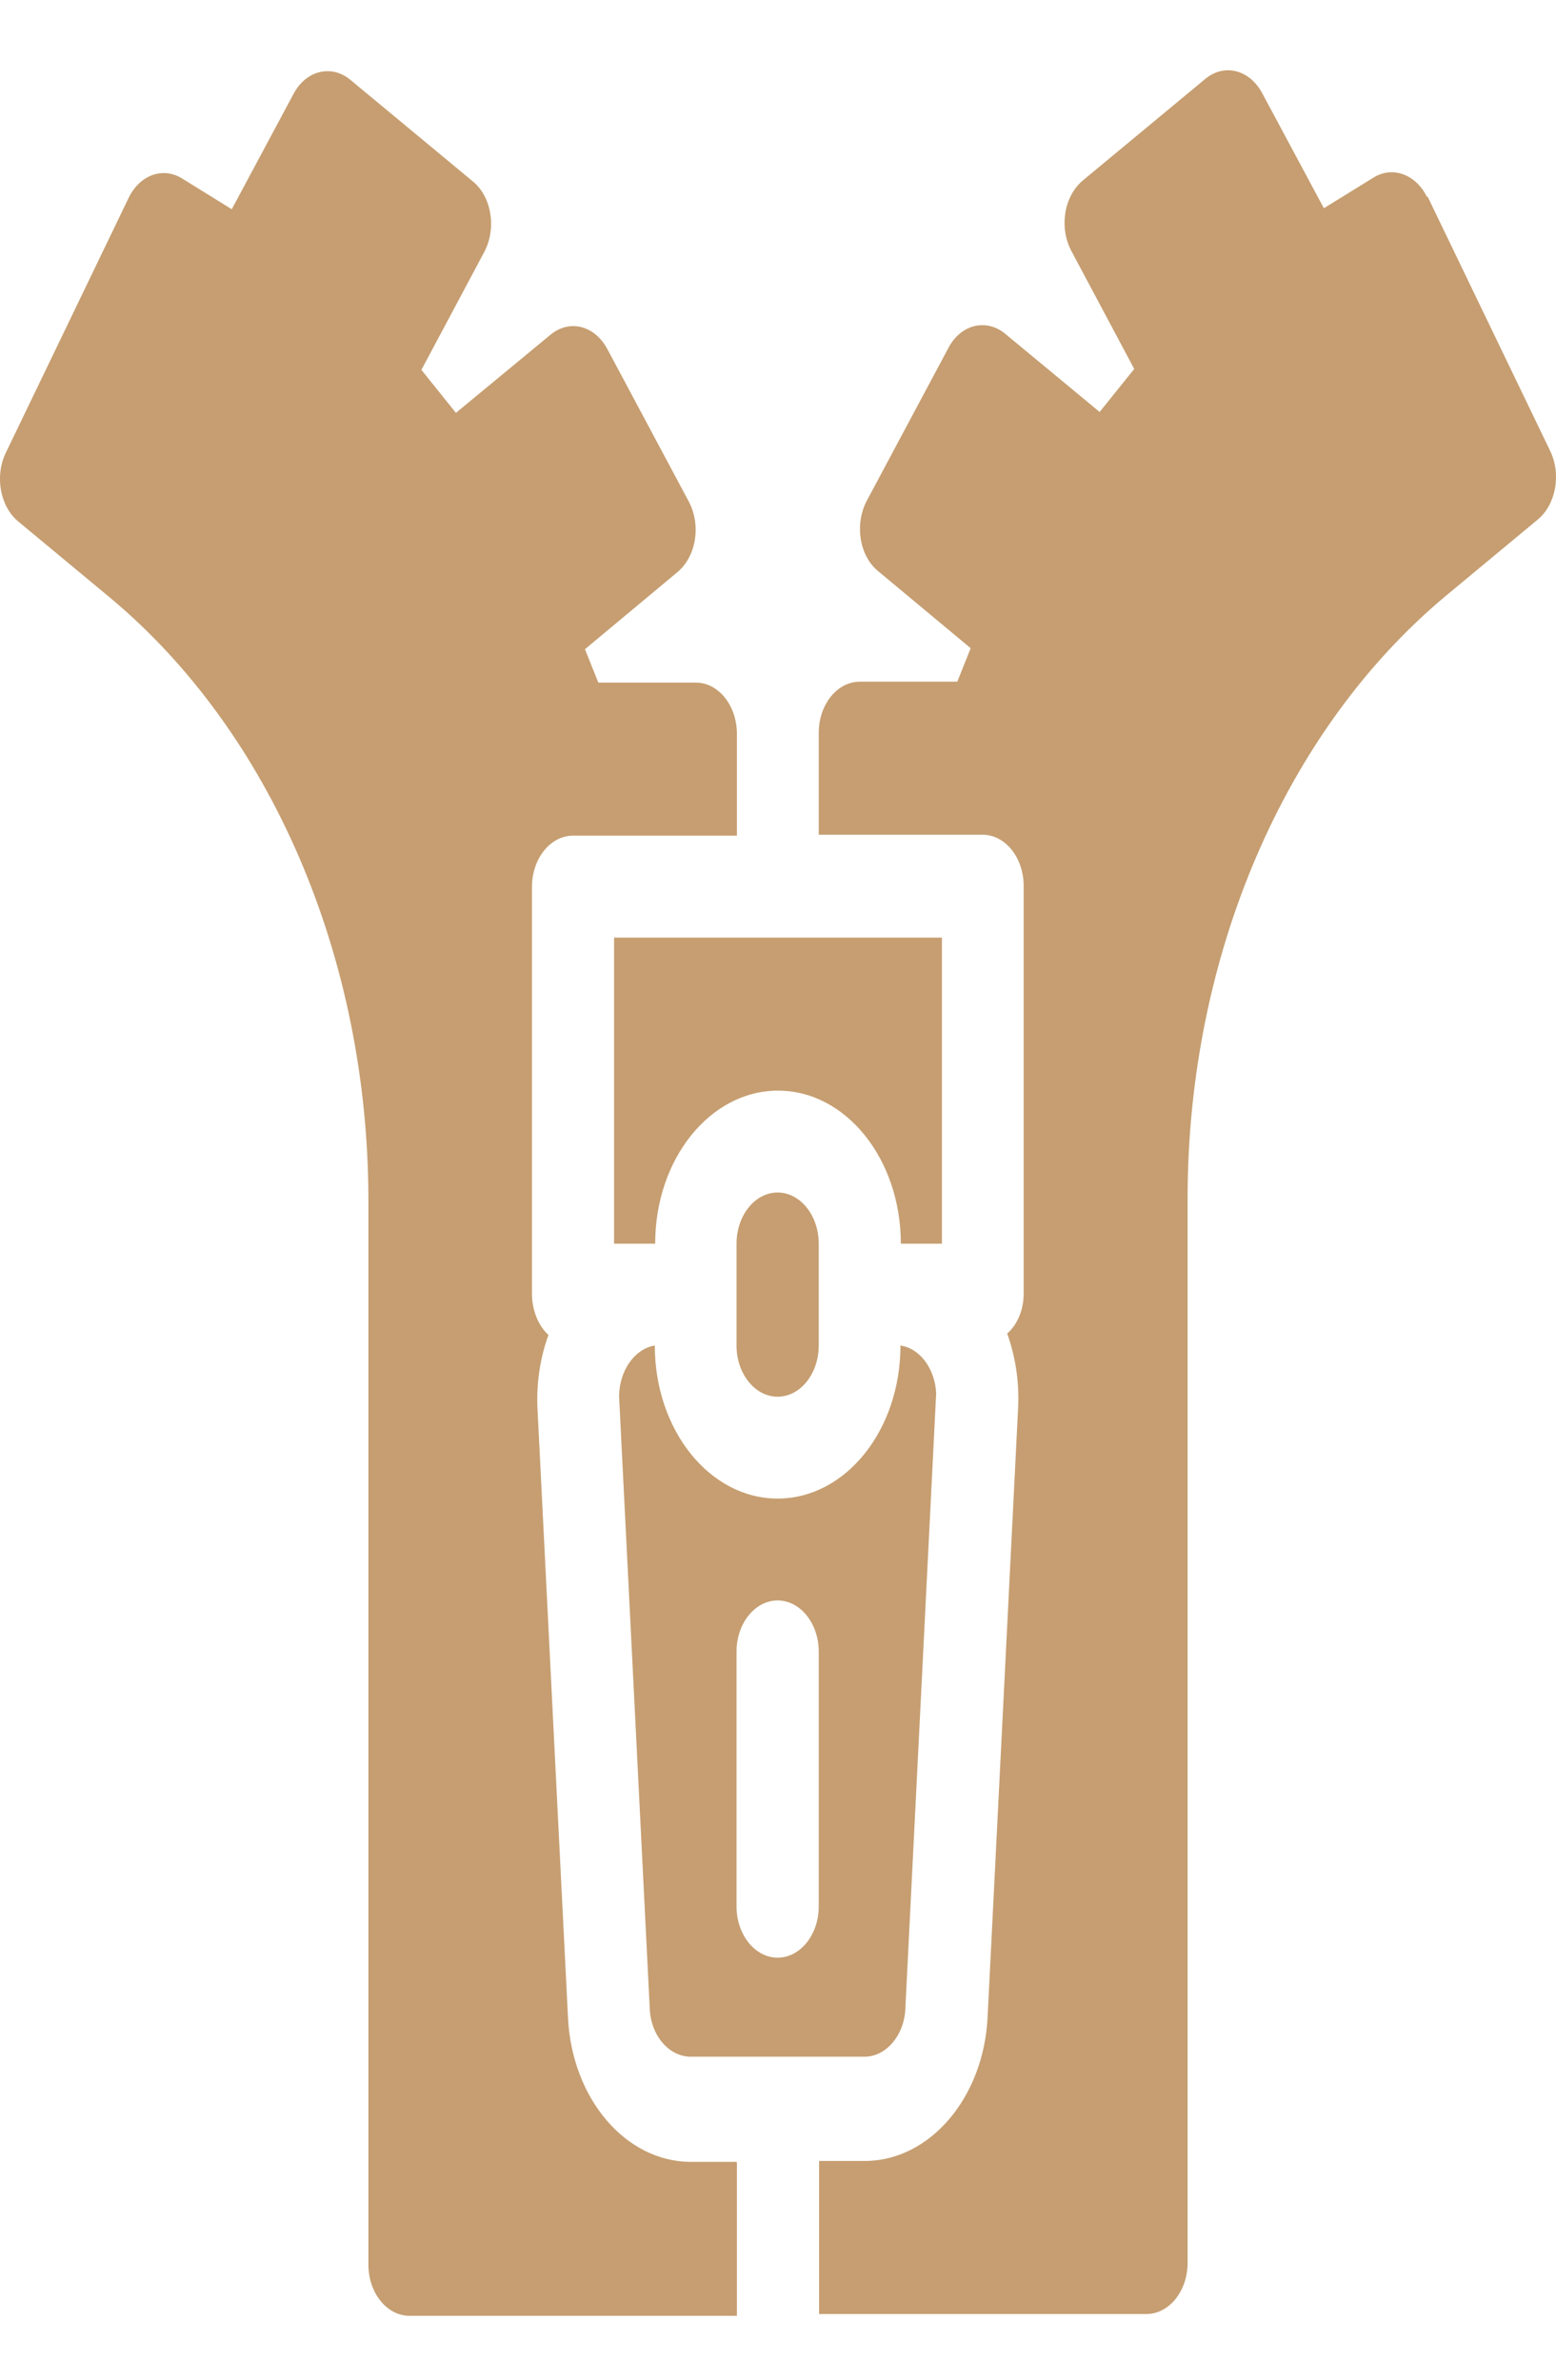 <svg xmlns="http://www.w3.org/2000/svg" fill="none" viewBox="0 0 17 26" height="26" width="17">
<path fill="#C69E71" d="M7.154 14.701C6.932 14.737 6.764 14.978 6.764 15.26L7.099 21.948C7.112 22.241 7.309 22.471 7.548 22.471H9.444C9.691 22.471 9.893 22.22 9.893 21.911L10.228 15.223C10.216 14.957 10.052 14.732 9.838 14.701C9.838 15.626 9.238 16.373 8.496 16.373C7.754 16.373 7.154 15.626 7.154 14.701ZM8.047 18.045C8.047 17.736 8.249 17.486 8.496 17.486C8.743 17.486 8.945 17.736 8.945 18.045V20.83C8.945 21.138 8.743 21.389 8.496 21.389C8.249 21.389 8.047 21.138 8.047 20.83V18.045Z"></path>
<path fill="#C69E71" d="M8.047 23.62H7.548C6.839 23.62 6.252 22.935 6.206 22.052L5.871 15.364C5.862 15.098 5.904 14.826 5.992 14.586C5.879 14.481 5.816 14.319 5.812 14.147V9.69C5.812 9.381 6.013 9.13 6.261 9.13H8.051V8.018C8.051 7.709 7.85 7.458 7.603 7.458H6.537L6.391 7.093L7.401 6.251C7.607 6.079 7.661 5.739 7.527 5.483L6.634 3.811C6.495 3.555 6.223 3.487 6.017 3.655L4.981 4.511L4.604 4.041L5.292 2.751C5.426 2.495 5.372 2.15 5.166 1.982L3.824 0.869C3.618 0.702 3.342 0.77 3.207 1.026L2.532 2.286L1.991 1.951C1.782 1.82 1.526 1.909 1.404 2.165L0.062 4.95C-0.06 5.206 0.003 5.536 0.2 5.698L1.207 6.534C2.964 8.002 4.021 10.463 4.025 13.102V24.743C4.025 25.052 4.227 25.302 4.474 25.302H8.051V23.63L8.047 23.62Z"></path>
<path fill="#C69E71" d="M8.945 14.701V13.588C8.945 13.28 8.743 13.029 8.496 13.029C8.248 13.029 8.047 13.28 8.047 13.588V14.701C8.047 15.009 8.248 15.26 8.496 15.26C8.743 15.26 8.945 15.009 8.945 14.701Z"></path>
<path fill="#C69E71" d="M15.592 2.155C15.47 1.904 15.214 1.81 15.005 1.941L14.464 2.275L13.789 1.016C13.65 0.76 13.377 0.692 13.172 0.859L11.83 1.972C11.624 2.145 11.57 2.484 11.704 2.74L12.392 4.031L12.014 4.501L10.979 3.644C10.773 3.477 10.496 3.545 10.362 3.801L9.469 5.473C9.335 5.729 9.389 6.074 9.595 6.241L10.605 7.082L10.459 7.448H9.393C9.146 7.448 8.945 7.699 8.945 8.007V9.12H10.735C10.983 9.12 11.184 9.371 11.184 9.679V14.136C11.184 14.309 11.117 14.471 11.004 14.57C11.092 14.816 11.134 15.082 11.125 15.349L10.79 22.037C10.748 22.92 10.157 23.61 9.448 23.61H8.949V25.282H12.526C12.774 25.282 12.975 25.031 12.975 24.723V13.081C12.979 10.442 14.036 7.981 15.793 6.513L16.8 5.677C16.997 5.515 17.06 5.186 16.938 4.93L15.596 2.145L15.592 2.155Z"></path>
<path fill="#C69E71" d="M10.287 10.244H6.709V13.588H7.158C7.158 12.663 7.758 11.916 8.5 11.916C9.242 11.916 9.842 12.663 9.842 13.588H10.291V10.244H10.287Z"></path>
</svg>
